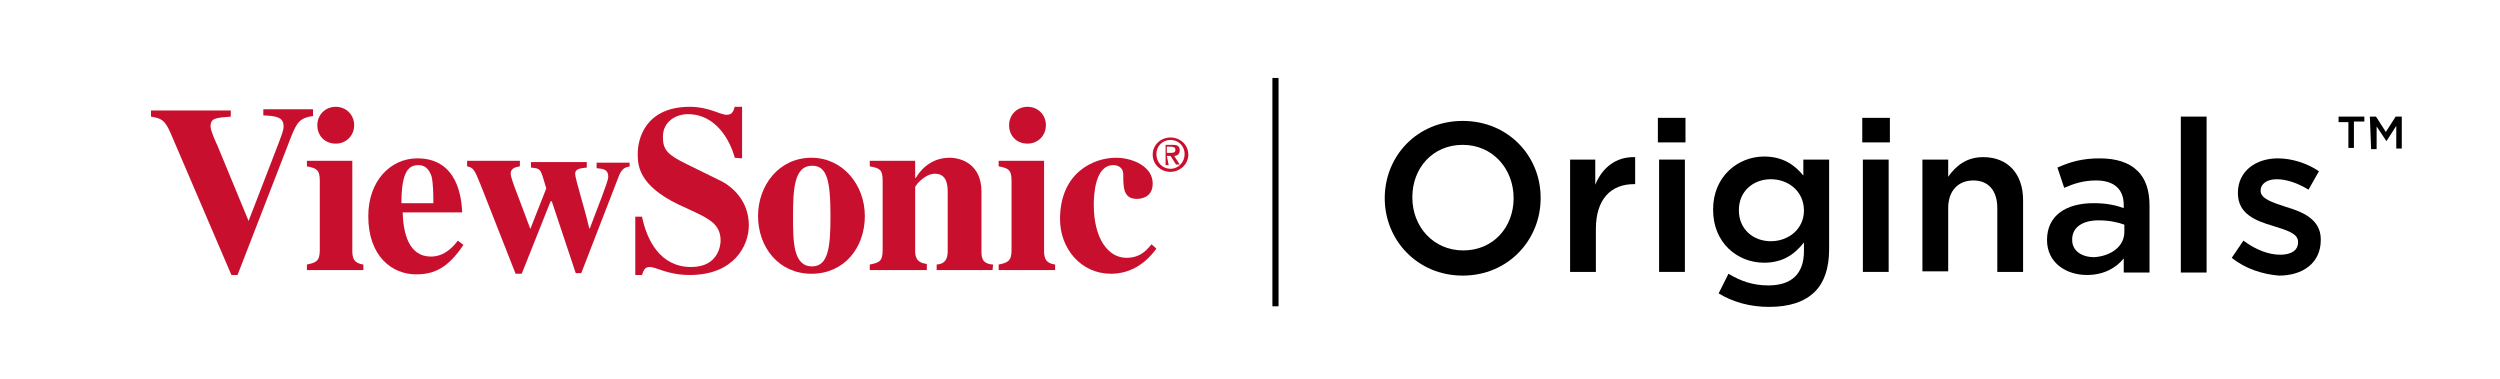 <?xml version="1.0" encoding="UTF-8"?>
<svg xmlns="http://www.w3.org/2000/svg" xmlns:xlink="http://www.w3.org/1999/xlink" version="1.1" id="a" x="0px" y="0px" viewBox="0 0 407.3 61.8" style="enable-background:new 0 0 407.3 61.8;" xml:space="preserve"> <style type="text/css"> .st0{fill:none;} .st1{fill:#C8102E;} </style> <rect y="-19" class="st0" width="407.3" height="100.8"></rect> <g> <g> <path class="st1" d="M51,18.9c-2.1,0.3-2.6,1-3.5,3.2l-8.8,22.7h-1l-9.9-23.1c-1-2.3-1.6-2.4-3.2-2.7v-1h13v1 c-2.4,0.2-3.3,0.2-3.3,1.6c0,0.7,0.8,2.4,1.2,3.3L40.5,36l4.9-12.7c0.3-0.9,0.8-1.9,0.8-2.7c0-1.5-1.1-1.7-3.3-1.8v-1H51L51,18.9 L51,18.9z"></path> <path class="st1" d="M59.3,44H50v-0.9c1.4-0.3,2.1-0.5,2.1-2.3V29.4c0-1.8-0.6-2-2.1-2.3v-0.9h7.4v14.7c0,1.2,0.3,2,1.8,2.2V44z M54.7,17.4c1.7,0,3,1.3,3,3s-1.3,3-3,3c-1.8,0-3-1.3-3-3S53,17.4,54.7,17.4z"></path> <path class="st1" d="M65.4,33.1c0-5.4,1.3-6.2,2.8-6.2c1.3,0,1.8,1,2.1,1.8c0.3,1.2,0.3,3.2,0.3,4.4L65.4,33.1L65.4,33.1z M74.6,39.2c-0.7,0.9-2.1,2.6-4.4,2.6c-3.7,0-4.5-4-4.6-7.2h9.7c-0.1-2.1-0.6-8.8-7.3-8.8c-4.4,0-8,3.7-8,9.4 c0,6.6,3.9,9.5,7.8,9.5c3.1,0,5.3-1.2,7.7-4.8L74.6,39.2L74.6,39.2z"></path> <path class="st1" d="M102.6,27.1c-0.7,0.2-1.3,0.2-1.9,1.9l-6,15.5h-0.9l-3.9-11.7h-0.2L85,44.6H84l-5.7-14.5 c-1-2.5-1.2-2.8-2.2-3v-0.9h8.6v0.9c-0.5,0.1-1.5,0.2-1.5,1.2c0,0.8,1.3,3.8,3.2,9l2.6-6.6c-0.4-1.3-0.6-2.1-0.8-2.5 c-0.3-0.8-0.8-0.8-1.7-0.9v-0.9h9.1v0.9c-1,0.1-1.9,0.2-1.9,1s1.6,5.8,2.3,8.9h0.1c1.1-3,3-7.6,3-8.4c0-1.2-0.8-1.3-1.9-1.4v-0.9 h5.2C102.6,26.2,102.6,27.1,102.6,27.1z"></path> <path class="st1" d="M119.7,25.7c-0.7-2.7-3-7.1-7.6-7.1c-2,0-4.1,1.2-4.1,3.7c0,2.1,0.7,2.9,4,4.5l5.7,2.8 c1.3,0.7,4.3,2.9,4.3,7.1c0,3.4-2.5,8.1-9.6,8.1c-3.7,0-5.4-1.3-6.6-1.3c-0.8,0-1,0.7-1.2,1.3h-1.1v-9.5h1.1c0.8,3.9,3,8.2,8,8.2 c4.6,0,4.8-3.8,4.8-4.3c0-2.6-1.8-3.5-4.3-4.7l-2.6-1.2c-6.6-3.2-6.6-6.5-6.6-8.3c0-2.3,1.2-7.6,8.5-7.6c3.1,0,4.9,1.3,6,1.3 c0.9,0,1.1-0.6,1.3-1.3h1.2v8.4L119.7,25.7L119.7,25.7z"></path> <path class="st1" d="M129.2,35.2c0-4.4,0.2-8.2,3.1-8.2c2.4,0,3,2.3,3,8.2c0,4.9-0.3,8.2-3,8.2C129.2,43.4,129.2,39.3,129.2,35.2 L129.2,35.2z M123.5,35.2c0,5,3.3,9.4,8.7,9.4c5.4,0,8.7-4.3,8.7-9.4s-3.6-9.5-8.7-9.5C126.9,25.7,123.5,30.2,123.5,35.2z"></path> <path class="st1" d="M161.7,44h-9.1v-0.9c1.3-0.1,1.8-0.8,1.8-2.2v-9.4c0-1.1,0-3.2-2.1-3.2c-1.6,0-3.2,1.9-3.2,2.2v10.3 c0,0.9,0.1,2,1.9,2.2V44h-9.3v-0.9c1.4-0.3,2.1-0.4,2.1-2.3V29.4c0-1.8-0.5-2-2.1-2.3v-0.9h7.4V29h0.1c0.5-0.9,2.2-3.3,5.5-3.3 c2.1,0,5.2,1.2,5.2,5.5v9.7c0,0.9,0,2.1,1.9,2.2L161.7,44L161.7,44z"></path> <path class="st1" d="M171.9,44h-9.2v-0.9c1.4-0.3,2.1-0.5,2.1-2.3V29.4c0-1.8-0.6-2-2.1-2.3v-0.9h7.4v14.7c0,1.2,0.3,2,1.8,2.2 L171.9,44L171.9,44z M167.4,17.4c1.7,0,3,1.3,3,3s-1.3,3-3,3c-1.8,0-3-1.3-3-3S165.7,17.4,167.4,17.4z"></path> <path class="st1" d="M188.4,40.5c-1.8,2.5-4.3,4.1-7.4,4.1c-4.9,0-8.3-4.1-8.3-8.9c0-7.6,5.5-10,9.1-10c2.7,0,6,1.4,6,4.2 c0,2.5-2.3,2.5-2.6,2.5c-2.2,0-2.2-1.9-2.2-4c0-1.2-1-1.5-1.6-1.5c-3,0-3.2,4.8-3.2,6.5c0,5.4,2.3,8.6,5.3,8.6 c2.2,0,3.2-1.1,4.1-2.2L188.4,40.5L188.4,40.5z"></path> <path class="st1" d="M188.4,25.1c0-1.3,1-2.3,2.3-2.3s2.3,1,2.3,2.3s-1,2.4-2.3,2.4S188.4,26.5,188.4,25.1z M190.7,28 c1.5,0,2.9-1.2,2.9-2.8s-1.3-2.8-2.9-2.8s-2.9,1.2-2.9,2.8S189.1,28,190.7,28z M190.1,25.4h0.6l0.9,1.4h0.6l-0.9-1.4 c0.5,0,0.9-0.3,0.9-0.9c0-0.7-0.4-0.9-1.1-0.9h-1.2v3.3h0.5L190.1,25.4L190.1,25.4z M190.1,24.9v-1h0.7c0.3,0,0.7,0.1,0.7,0.5 c0,0.5-0.4,0.5-0.8,0.5H190.1L190.1,24.9z"></path> </g> <rect x="207.3" y="12.7" width="1" height="37.2"></rect> <g> <path d="M225.6,32.3L225.6,32.3c0-6.9,5.3-12.6,12.7-12.6s12.7,5.7,12.7,12.5v0.1c0,6.8-5.3,12.6-12.7,12.6S225.6,39.1,225.6,32.3 z M246.6,32.3L246.6,32.3c0-4.8-3.4-8.7-8.3-8.7s-8.2,3.8-8.2,8.5v0.1c0,4.7,3.4,8.6,8.3,8.6S246.6,37,246.6,32.3z"></path> <path d="M255.7,26h4.2v4.1c1.1-2.7,3.3-4.6,6.5-4.5v4.4h-0.2c-3.7,0-6.2,2.4-6.2,7.3v7h-4.2V26z"></path> <path d="M270.1,19.2h4.5v4h-4.5V19.2z M270.3,26h4.2v18.3h-4.2V26z"></path> <path d="M280,47.8l1.6-3.2c2,1.2,4,1.9,6.5,1.9c3.8,0,5.8-1.9,5.8-5.6v-1.4c-1.5,1.9-3.4,3.3-6.5,3.3c-4.3,0-8.3-3.2-8.3-8.6v-0.1 c0-5.4,4.1-8.6,8.3-8.6c3.1,0,5,1.4,6.4,3.1V26h4.2v14.6c0,3.1-0.8,5.4-2.3,6.9c-1.7,1.7-4.2,2.5-7.5,2.5 C285.1,50,282.3,49.2,280,47.8L280,47.8z M293.9,34.3L293.9,34.3c0-3.1-2.5-5.1-5.4-5.1s-5.2,2-5.2,5v0.1c0,3,2.3,5,5.2,5 S293.9,37.3,293.9,34.3z"></path> <path d="M303.4,19.2h4.5v4h-4.5V19.2z M303.5,26h4.2v18.3h-4.2V26z"></path> <path d="M313.2,26h4.2v2.8c1.2-1.7,2.9-3.2,5.7-3.2c4.1,0,6.5,2.8,6.5,7v11.7h-4.2V33.9c0-2.8-1.4-4.5-3.9-4.5s-4.1,1.7-4.1,4.5 v10.3h-4.2L313.2,26L313.2,26z"></path> <path d="M333.5,39.1L333.5,39.1c0-4,3.1-6,7.6-6c2,0,3.5,0.3,4.9,0.8v-0.5c0-2.6-1.6-4-4.5-4c-2,0-3.6,0.5-5.2,1.2l-1.1-3.3 c2-0.9,4-1.5,6.9-1.5c2.7,0,4.8,0.7,6.1,2c1.4,1.3,2,3.3,2,5.7v10.9H346v-2.3c-1.2,1.5-3.2,2.7-6,2.7 C336.6,44.8,333.5,42.8,333.5,39.1L333.5,39.1z M346.1,37.8v-1.2c-1.1-0.4-2.5-0.7-4.2-0.7c-2.7,0-4.3,1.2-4.3,3.1v0.1 c0,1.8,1.6,2.8,3.6,2.8C344,41.7,346.1,40.1,346.1,37.8L346.1,37.8z"></path> <path d="M355.3,19h4.2v25.4h-4.2C355.3,44.4,355.3,19,355.3,19z"></path> <path d="M363.6,42l1.9-2.8c2,1.5,4.1,2.3,6,2.3s2.9-0.8,2.9-2v-0.1c0-1.4-1.9-1.9-4.1-2.6c-2.7-0.8-5.7-1.9-5.7-5.3v-0.1 c0-3.5,2.9-5.6,6.5-5.6c2.3,0,4.8,0.8,6.7,2.1l-1.7,3c-1.8-1.1-3.6-1.7-5.2-1.7c-1.6,0-2.6,0.8-2.6,1.8v0.1c0,1.3,2,1.9,4.1,2.6 c2.7,0.8,5.7,2,5.7,5.3v0.1c0,3.8-3,5.8-6.8,5.8C368.7,44.7,365.8,43.8,363.6,42L363.6,42z"></path> </g> <g> <path d="M382.6,19.9H381V19h4.2v0.8h-1.7v4.3h-0.9V19.9z"></path> <path d="M386.1,19h1l1.6,2.5l1.6-2.5h1v5.2h-0.9v-3.7l-1.6,2.5h0l-1.6-2.4v3.7h-0.9L386.1,19L386.1,19z"></path> </g> </g> </svg>
